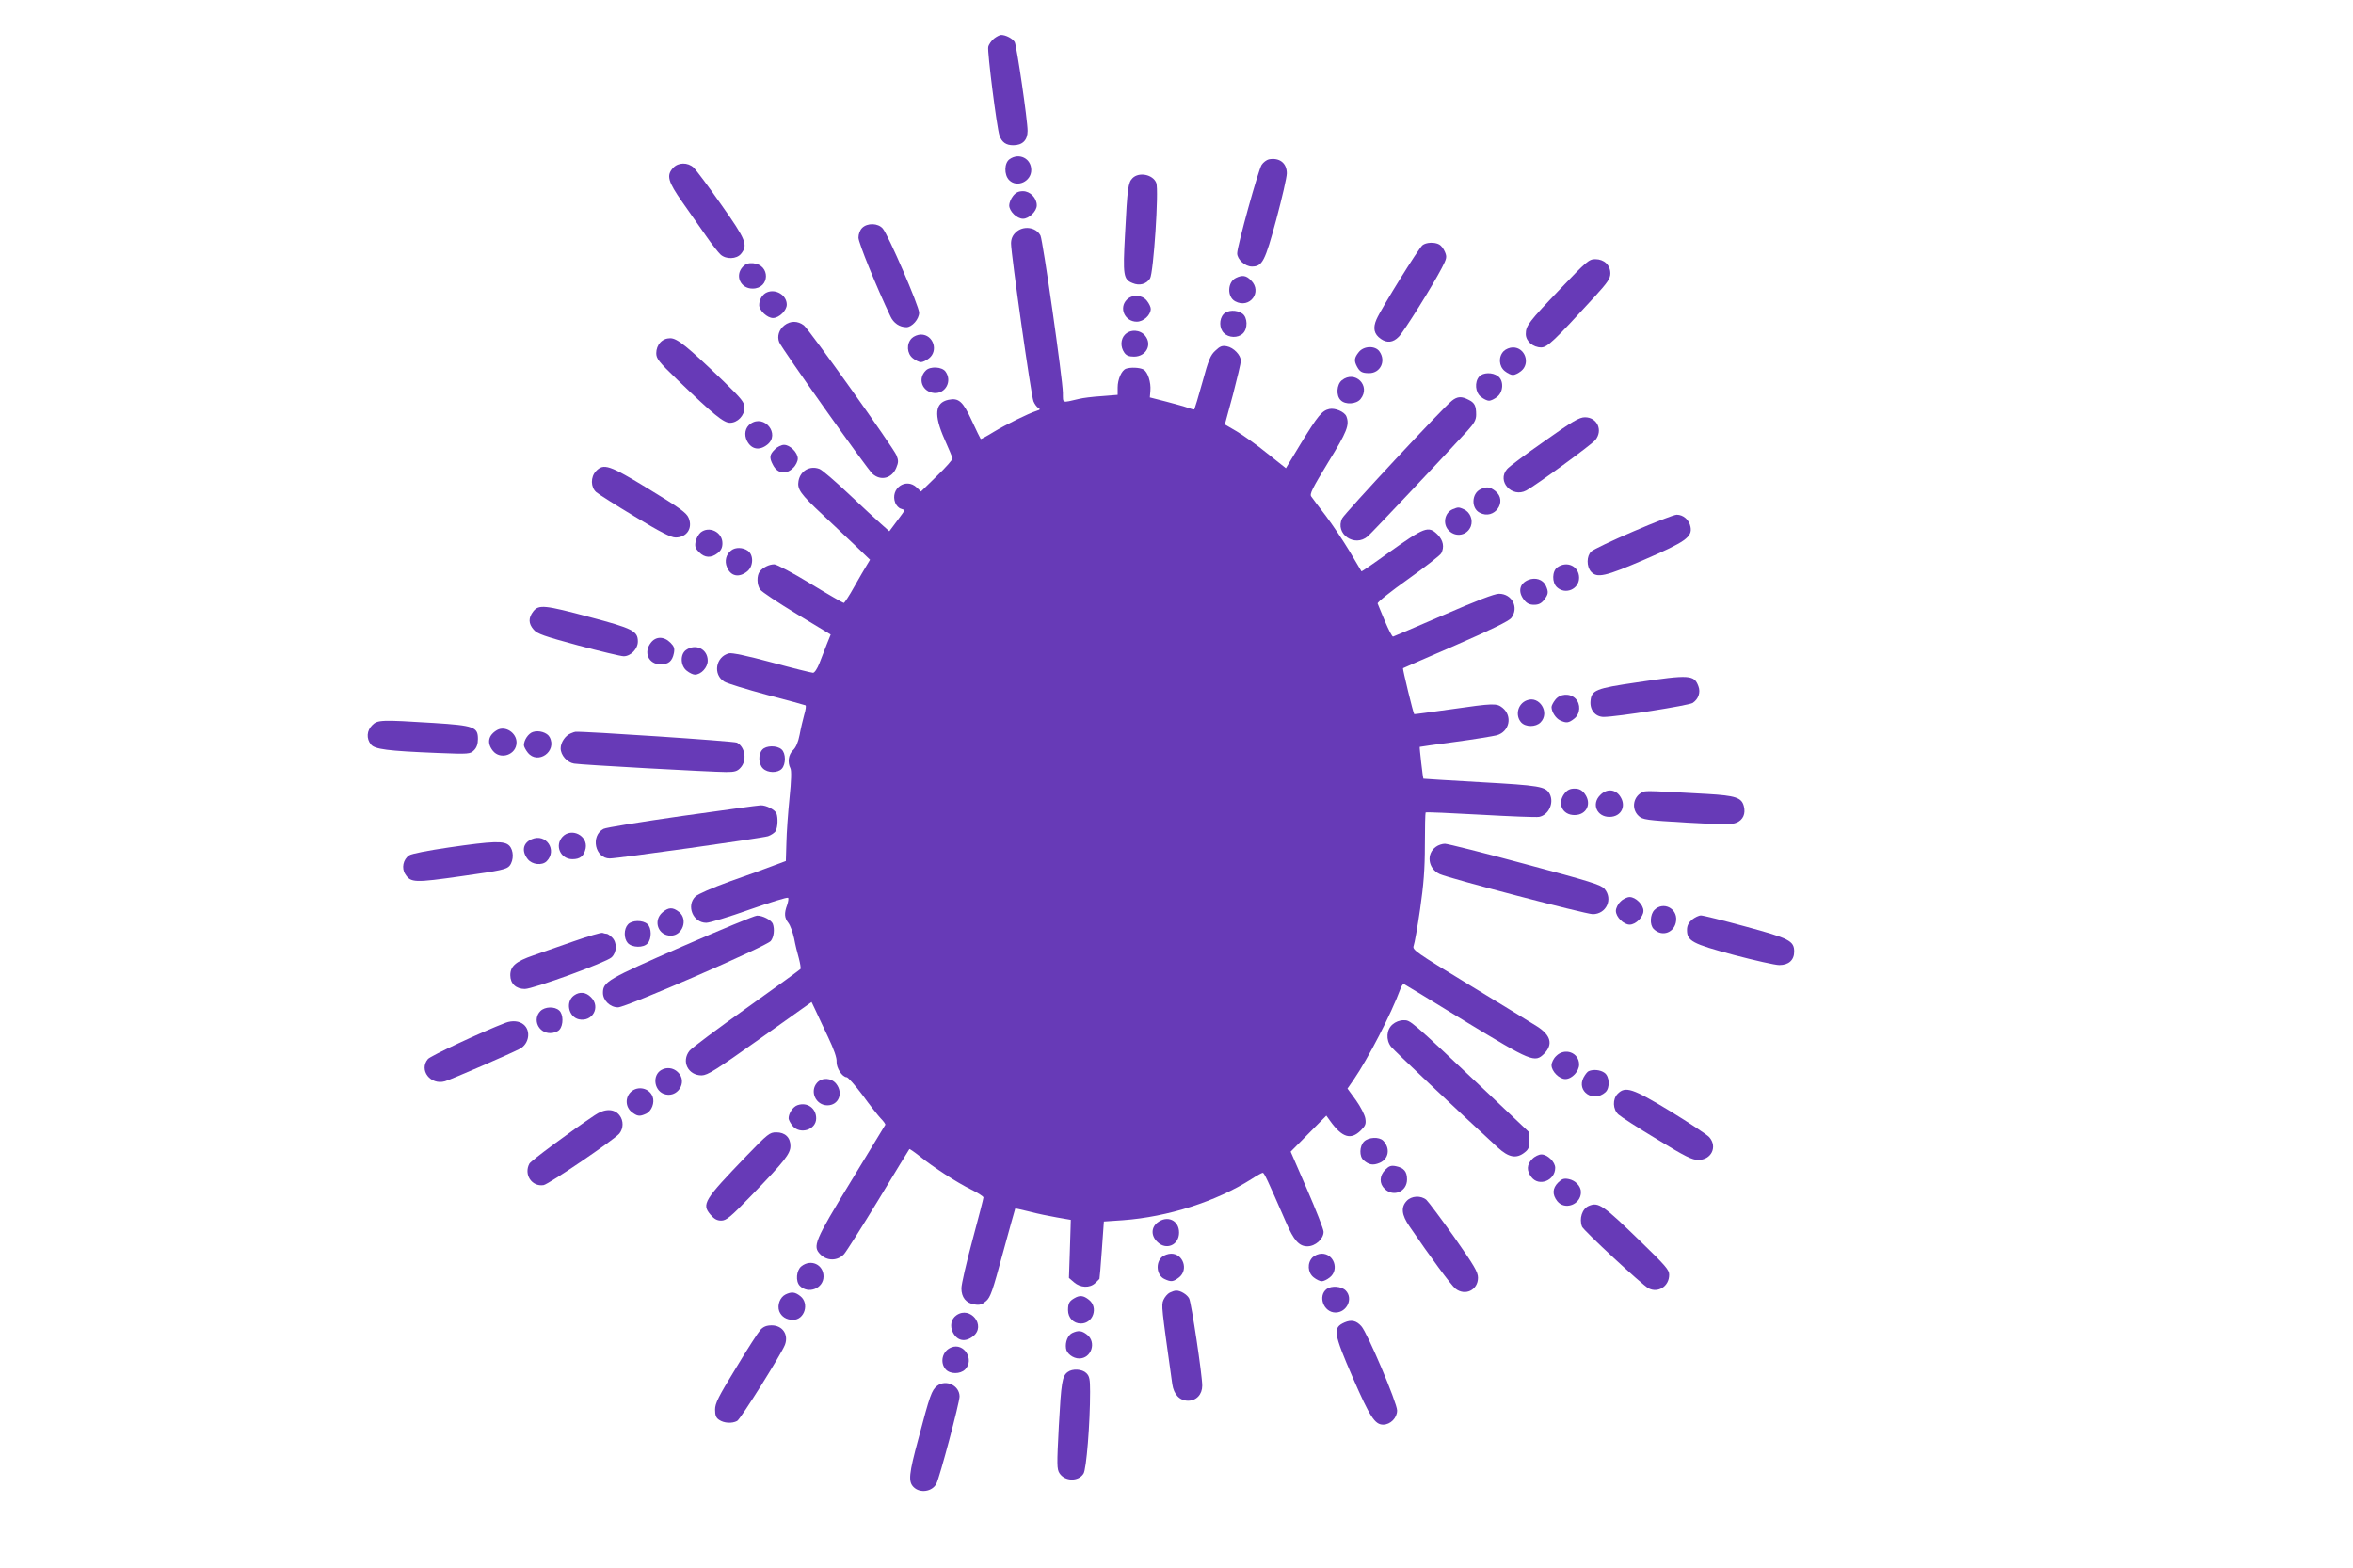 <?xml version="1.0" standalone="no"?>
<!DOCTYPE svg PUBLIC "-//W3C//DTD SVG 20010904//EN"
 "http://www.w3.org/TR/2001/REC-SVG-20010904/DTD/svg10.dtd">
<svg version="1.0" xmlns="http://www.w3.org/2000/svg"
 width="1280pt" height="853pt" viewBox="0 0 1280 853"
 preserveAspectRatio="xMidYMid meet">
<g transform="translate(0,853) scale(0.1,-0.1)"
fill="#673ab7" stroke="none">
<path d="M5407 8320 c-13 -11 -28 -31 -31 -45 -6 -24 47 -443 61 -482 13 -37
36 -53 75 -53 50 0 78 27 78 78 0 59 -59 461 -70 483 -11 19 -48 39 -74 39 -7
0 -25 -9 -39 -20z"/>
<path d="M5492 7664 c-29 -20 -31 -85 -2 -114 43 -43 120 -7 120 55 0 63 -66
96 -118 59z"/>
<path d="M6902 7663 c-12 -3 -30 -16 -39 -30 -18 -27 -133 -443 -133 -481 0
-33 43 -72 80 -72 57 0 71 27 133 257 31 116 57 229 57 250 0 56 -40 87 -98
76z"/>
<path d="M3662 7617 c-38 -41 -29 -74 51 -188 40 -57 98 -140 129 -184 31 -45
66 -89 78 -100 30 -27 87 -25 111 4 39 48 28 76 -107 267 -69 99 -137 189
-150 202 -33 30 -84 29 -112 -1z"/>
<path d="M6161 7561 c-24 -24 -28 -52 -41 -307 -12 -222 -9 -244 41 -264 37
-16 75 -6 95 25 19 29 49 481 34 520 -18 46 -94 61 -129 26z"/>
<path d="M5511 7464 c-12 -15 -21 -38 -21 -51 0 -32 42 -73 75 -73 33 0 75 41
75 73 0 40 -36 77 -75 77 -24 0 -39 -7 -54 -26z"/>
<path d="M4690 7290 c-12 -12 -20 -33 -20 -53 0 -27 97 -266 174 -428 17 -37
50 -59 87 -59 30 0 69 44 69 79 0 35 -168 424 -198 458 -26 30 -84 31 -112 3z"/>
<path d="M5525 7265 c-17 -16 -25 -35 -25 -60 0 -56 109 -827 122 -858 6 -15
18 -31 26 -36 12 -7 11 -10 -9 -16 -46 -15 -168 -75 -234 -115 -37 -23 -69
-40 -70 -38 -2 2 -24 47 -49 101 -48 104 -71 124 -127 112 -73 -16 -80 -81
-21 -214 23 -51 42 -98 44 -104 1 -7 -37 -50 -85 -96 l-87 -85 -23 22 c-59 56
-146 -6 -117 -83 6 -15 19 -29 30 -32 11 -3 20 -7 20 -10 0 -2 -18 -28 -41
-58 l-41 -55 -43 38 c-23 20 -103 94 -177 164 -74 70 -146 132 -160 137 -52
20 -104 -10 -114 -65 -8 -45 9 -70 131 -184 55 -51 135 -128 179 -169 l79 -76
-18 -30 c-10 -16 -41 -69 -68 -117 -27 -49 -53 -88 -57 -88 -4 0 -86 47 -181
105 -95 58 -184 105 -197 105 -28 0 -62 -17 -79 -39 -17 -22 -16 -72 2 -98 8
-12 98 -72 199 -133 l185 -112 -21 -52 c-11 -28 -29 -75 -40 -103 -12 -31 -27
-53 -35 -53 -8 0 -109 25 -223 56 -133 36 -218 54 -234 50 -73 -18 -89 -116
-26 -154 16 -10 121 -42 232 -72 112 -29 206 -55 210 -57 4 -2 1 -25 -7 -51
-7 -26 -19 -75 -25 -109 -8 -41 -20 -69 -36 -84 -25 -24 -31 -66 -14 -99 6
-12 5 -66 -5 -161 -8 -79 -16 -189 -17 -244 l-3 -99 -70 -26 c-38 -15 -144
-53 -235 -85 -96 -35 -174 -69 -187 -82 -51 -50 -13 -143 59 -143 18 0 124 32
236 72 111 39 205 68 209 64 4 -3 1 -21 -5 -39 -17 -46 -15 -70 7 -98 10 -13
24 -51 31 -84 6 -33 18 -82 26 -109 7 -27 11 -52 9 -57 -3 -4 -135 -100 -294
-213 -159 -113 -299 -218 -310 -232 -46 -58 -8 -134 66 -134 33 1 74 27 318
200 l280 199 20 -42 c10 -23 42 -89 69 -147 33 -69 49 -116 47 -135 -2 -34 31
-85 55 -85 7 0 46 -44 86 -97 39 -54 84 -111 99 -127 16 -16 27 -32 25 -35 -2
-3 -86 -141 -186 -306 -200 -328 -211 -355 -167 -399 37 -37 94 -36 129 2 13
15 98 149 188 297 90 149 165 272 167 274 1 2 26 -15 55 -38 78 -63 204 -144
281 -182 37 -18 67 -38 67 -43 0 -6 -27 -110 -60 -233 -33 -122 -60 -240 -60
-261 0 -50 25 -81 71 -88 28 -5 41 -1 63 18 24 20 36 55 92 263 36 131 66 240
67 241 1 1 36 -7 77 -17 41 -11 109 -25 150 -32 l75 -13 -1 -39 c-1 -22 -3
-93 -5 -159 l-4 -118 28 -24 c35 -30 85 -32 115 -4 12 12 23 22 23 23 1 1 7
72 13 157 l11 155 103 7 c246 18 508 102 700 224 29 19 56 34 61 34 8 0 24
-34 127 -270 42 -98 71 -130 116 -130 43 0 88 40 88 79 0 14 -41 118 -90 231
l-89 205 97 98 97 98 20 -28 c66 -92 113 -106 167 -53 26 26 30 36 25 66 -3
19 -26 64 -51 99 l-46 63 34 49 c78 114 204 357 255 496 6 16 14 26 18 24 5
-2 154 -93 332 -202 362 -220 380 -228 431 -177 49 50 37 100 -38 148 -26 17
-190 117 -364 223 -301 183 -316 194 -308 216 5 13 21 102 35 199 19 132 26
217 26 348 0 95 2 175 4 178 2 3 135 -3 297 -12 161 -9 305 -15 320 -12 53 10
83 77 58 125 -22 41 -55 46 -375 64 -170 10 -311 18 -312 19 -3 3 -22 170 -20
173 1 1 88 13 192 27 105 14 207 31 227 36 70 20 87 105 31 150 -32 25 -46 25
-283 -9 -107 -15 -196 -27 -197 -26 -5 3 -64 247 -61 250 2 1 130 58 286 125
193 84 289 131 303 148 43 56 5 132 -67 132 -24 0 -123 -38 -302 -116 -146
-63 -270 -116 -274 -117 -5 -1 -24 36 -44 83 -19 47 -38 90 -40 97 -3 6 69 64
165 132 94 67 175 130 181 141 18 34 11 70 -19 101 -51 51 -70 43 -275 -103
-76 -55 -139 -98 -140 -96 -1 2 -30 50 -64 108 -35 58 -93 145 -130 194 -37
48 -72 95 -79 105 -10 13 5 43 92 186 103 167 117 203 99 250 -10 25 -62 47
-93 40 -40 -9 -62 -36 -155 -188 l-81 -134 -102 81 c-55 45 -130 98 -165 119
l-65 38 44 162 c23 89 43 172 43 184 0 31 -39 72 -76 79 -25 5 -37 1 -62 -23
-27 -24 -38 -50 -71 -172 -22 -79 -42 -145 -44 -148 -2 -2 -17 2 -33 8 -16 6
-69 21 -119 34 l-90 23 3 36 c4 46 -14 103 -38 116 -21 11 -70 13 -95 4 -24
-9 -45 -58 -45 -102 l0 -40 -87 -7 c-49 -3 -104 -10 -123 -15 -96 -22 -87 -26
-88 33 -1 75 -109 832 -122 856 -25 47 -96 55 -135 16z"/>
<path d="M7738 7196 c-20 -15 -223 -342 -250 -403 -21 -48 -14 -81 24 -107 33
-23 66 -20 97 12 28 28 183 276 234 374 27 52 29 60 17 88 -7 17 -21 35 -31
40 -25 14 -71 12 -91 -4z"/>
<path d="M8489 6960 c-173 -181 -189 -202 -189 -247 0 -39 39 -73 84 -73 33 0
71 36 287 272 75 82 89 103 89 131 0 45 -34 77 -82 77 -34 0 -47 -11 -189
-160z"/>
<path d="M4041 7079 c-45 -48 -13 -119 53 -119 95 0 98 130 3 138 -26 2 -40
-3 -56 -19z"/>
<path d="M6723 7018 c-46 -22 -49 -103 -4 -127 79 -43 150 51 86 114 -26 27
-47 30 -82 13z"/>
<path d="M4173 6940 c-25 -10 -43 -39 -43 -70 0 -29 44 -70 75 -70 33 0 75 41
75 73 0 51 -59 87 -107 67z"/>
<path d="M6130 6900 c-45 -45 -11 -120 54 -120 37 0 76 36 76 70 0 10 -9 29
-21 44 -26 33 -79 36 -109 6z"/>
<path d="M6656 6821 c-25 -27 -24 -78 2 -103 26 -26 75 -28 102 -3 29 26 27
89 -2 109 -31 22 -81 20 -102 -3z"/>
<path d="M4267 6760 c-29 -23 -41 -59 -28 -92 13 -33 477 -688 507 -715 45
-41 106 -26 130 33 12 29 12 39 1 67 -20 46 -473 682 -504 707 -33 25 -73 26
-106 0z"/>
<path d="M6120 6710 c-24 -24 -26 -67 -4 -98 11 -16 25 -22 53 -22 65 0 100
64 61 113 -27 34 -80 37 -110 7z"/>
<path d="M4960 6690 c-30 -30 -27 -83 6 -109 15 -12 34 -21 44 -21 10 0 29 9
44 21 52 41 23 129 -44 129 -17 0 -39 -9 -50 -20z"/>
<path d="M3592 6667 c-14 -15 -22 -36 -22 -58 0 -30 12 -46 117 -147 193 -186
249 -232 284 -232 41 0 79 39 79 82 0 29 -13 46 -117 147 -196 188 -249 231
-287 231 -21 0 -40 -8 -54 -23z"/>
<path d="M7391 6614 c-24 -30 -26 -46 -10 -77 16 -30 28 -37 67 -37 61 0 93
66 56 118 -23 33 -86 31 -113 -4z"/>
<path d="M8180 6620 c-30 -30 -27 -83 6 -109 15 -12 34 -21 44 -21 10 0 29 9
44 21 52 41 23 129 -44 129 -17 0 -39 -9 -50 -20z"/>
<path d="M5036 6514 c-46 -45 -19 -116 46 -122 61 -5 99 64 62 116 -18 27 -84
31 -108 6z"/>
<path d="M8047 6482 c-27 -30 -22 -87 9 -111 15 -12 34 -21 44 -21 10 0 29 9
44 21 35 27 37 90 4 113 -30 22 -81 20 -101 -2z"/>
<path d="M7299 6461 c-28 -23 -32 -83 -6 -108 25 -26 85 -22 108 6 58 72 -30
160 -102 102z"/>
<path d="M7898 6350 c-47 -36 -583 -612 -597 -640 -41 -84 68 -160 140 -97 22
19 394 413 542 574 37 41 47 59 47 87 0 48 -8 65 -41 81 -38 20 -61 19 -91 -5z"/>
<path d="M8400 6129 c-102 -71 -193 -139 -202 -151 -57 -66 27 -158 105 -116
51 27 358 251 376 275 42 53 9 123 -57 123 -31 0 -67 -21 -222 -131z"/>
<path d="M4083 6225 c-29 -20 -37 -59 -19 -94 24 -46 67 -54 110 -20 72 57
-15 167 -91 114z"/>
<path d="M4215 6085 c-29 -28 -31 -45 -10 -84 24 -48 72 -55 110 -16 14 13 25
36 25 50 0 33 -42 75 -75 75 -14 0 -37 -11 -50 -25z"/>
<path d="M3242 5967 c-30 -32 -29 -87 1 -114 12 -11 107 -71 210 -133 140 -85
197 -114 222 -114 61 0 95 51 71 107 -11 27 -48 54 -214 155 -218 133 -248
143 -290 99z"/>
<path d="M8053 5868 c-48 -23 -51 -103 -4 -127 80 -43 155 63 85 118 -29 23
-48 25 -81 9z"/>
<path d="M7903 5760 c-46 -19 -57 -83 -20 -118 39 -37 99 -24 118 25 13 35 -4
77 -37 92 -29 13 -31 13 -61 1z"/>
<path d="M8885 5639 c-115 -49 -219 -99 -229 -109 -26 -25 -26 -82 -1 -110 33
-36 77 -26 291 66 222 96 261 123 250 178 -7 38 -39 66 -75 66 -14 0 -120 -41
-236 -91z"/>
<path d="M3811 5633 c-11 -10 -24 -32 -27 -50 -5 -26 -1 -37 19 -57 31 -31 65
-33 101 -5 19 15 26 30 26 54 0 61 -73 96 -119 58z"/>
<path d="M3978 5536 c-28 -21 -38 -58 -23 -92 20 -49 65 -58 109 -23 35 27 37
90 4 113 -27 19 -67 20 -90 2z"/>
<path d="M8472 5444 c-29 -20 -31 -83 -2 -109 46 -42 120 -10 120 52 0 62 -65
94 -118 57z"/>
<path d="M8313 5375 c-48 -20 -57 -65 -22 -109 15 -19 30 -26 54 -26 24 0 39
7 54 26 24 31 26 43 10 78 -16 34 -57 47 -96 31z"/>
<path d="M2901 5204 c-27 -35 -27 -66 2 -99 19 -23 57 -36 242 -86 121 -32
232 -59 248 -59 38 0 77 40 77 80 0 57 -27 71 -261 133 -247 66 -278 69 -308
31z"/>
<path d="M3541 5034 c-42 -53 -13 -118 53 -118 43 0 63 17 72 61 5 26 1 37
-19 57 -35 35 -79 35 -106 0z"/>
<path d="M3732 4994 c-33 -23 -31 -86 4 -113 15 -12 34 -21 44 -21 34 0 70 39
70 76 0 63 -65 95 -118 58z"/>
<path d="M8905 4818 c-226 -33 -248 -42 -253 -103 -4 -48 27 -85 72 -85 69 0
462 62 484 76 31 21 44 57 31 91 -23 62 -47 64 -334 21z"/>
<path d="M8461 4724 c-12 -15 -21 -33 -21 -40 0 -26 23 -62 47 -73 34 -16 47
-14 77 10 33 26 36 79 6 109 -30 30 -83 27 -109 -6z"/>
<path d="M8305 4720 c-49 -19 -64 -82 -30 -120 24 -26 79 -26 105 0 53 53 -6
148 -75 120z"/>
<path d="M2025 4585 c-30 -29 -33 -73 -7 -105 21 -26 89 -35 361 -46 173 -7
179 -6 200 15 14 14 21 33 21 61 0 65 -21 73 -240 87 -288 18 -306 17 -335
-12z"/>
<path d="M2705 4559 c-49 -28 -58 -70 -24 -113 41 -52 129 -22 129 45 0 53
-61 92 -105 68z"/>
<path d="M2899 4548 c-25 -8 -49 -44 -49 -72 0 -7 9 -25 21 -40 54 -68 161 6
119 84 -13 25 -59 39 -91 28z"/>
<path d="M3104 4540 c-29 -12 -54 -49 -54 -81 0 -37 35 -77 73 -83 40 -7 751
-46 828 -46 45 0 60 4 77 23 37 39 26 113 -19 137 -14 8 -841 63 -879 59 -3 0
-15 -4 -26 -9z"/>
<path d="M4147 4452 c-23 -25 -21 -78 3 -102 26 -26 81 -26 103 -2 23 25 22
85 -1 105 -25 23 -85 22 -105 -1z"/>
<path d="M8511 4214 c-42 -54 -13 -118 54 -118 67 0 96 64 54 118 -15 19 -30
26 -54 26 -24 0 -39 -7 -54 -26z"/>
<path d="M8705 4205 c-49 -48 -19 -119 50 -119 67 0 96 64 54 118 -27 34 -71
35 -104 1z"/>
<path d="M8940 4223 c-55 -21 -69 -92 -26 -132 22 -20 39 -23 262 -36 201 -11
243 -12 271 0 35 15 50 48 39 90 -12 46 -45 57 -199 66 -286 16 -332 18 -347
12z"/>
<path d="M3710 4091 c-223 -32 -415 -63 -427 -70 -72 -38 -46 -161 34 -161 45
0 825 110 861 121 17 6 37 19 42 29 11 21 13 70 4 95 -8 20 -56 45 -86 44 -13
0 -205 -27 -428 -58z"/>
<path d="M3060 3978 c-44 -48 -11 -122 54 -122 42 0 63 17 72 59 13 69 -77
115 -126 63z"/>
<path d="M2893 3965 c-48 -20 -57 -65 -22 -109 24 -30 78 -36 103 -11 59 60
-3 153 -81 120z"/>
<path d="M2443 3920 c-116 -17 -203 -34 -217 -43 -33 -22 -43 -70 -21 -103 30
-46 49 -47 308 -10 214 30 243 37 259 56 24 30 23 85 -2 110 -27 27 -86 25
-327 -10z"/>
<path d="M7812 3924 c-55 -38 -44 -120 20 -149 56 -25 791 -217 832 -218 74 0
112 82 64 138 -20 22 -77 40 -433 135 -225 61 -421 110 -435 110 -14 0 -36 -7
-48 -16z"/>
<path d="M8815 3625 c-14 -13 -25 -36 -25 -50 0 -33 42 -75 75 -75 33 0 75 42
75 75 0 33 -42 75 -75 75 -14 0 -37 -11 -50 -25z"/>
<path d="M9000 3580 c-24 -24 -27 -82 -4 -104 46 -46 116 -19 122 47 6 67 -71
104 -118 57z"/>
<path d="M3604 3567 c-53 -46 -24 -127 45 -127 65 0 95 89 45 129 -34 27 -57
26 -90 -2z"/>
<path d="M3711 3381 c-405 -177 -431 -192 -431 -252 0 -41 39 -79 82 -79 44 0
806 331 831 361 17 21 22 64 11 94 -8 20 -56 45 -86 44 -13 0 -196 -76 -407
-168z"/>
<path d="M9204 3527 c-19 -17 -27 -33 -27 -56 0 -60 28 -75 255 -136 114 -30
225 -55 247 -55 51 0 81 27 81 73 0 59 -26 72 -266 137 -121 33 -229 60 -241
60 -12 0 -34 -11 -49 -23z"/>
<path d="M3416 3501 c-23 -25 -23 -76 -1 -101 24 -26 86 -27 108 -2 23 25 22
85 -1 105 -25 23 -85 22 -106 -2z"/>
<path d="M3120 3409 c-80 -28 -178 -62 -218 -76 -96 -33 -126 -59 -126 -108 0
-46 31 -75 79 -75 45 0 444 145 472 172 29 27 31 80 3 108 -11 11 -24 20 -29
20 -5 0 -15 2 -23 5 -7 3 -78 -18 -158 -46z"/>
<path d="M3123 3115 c-48 -34 -31 -117 26 -130 74 -16 120 67 66 120 -27 28
-61 32 -92 10z"/>
<path d="M2940 3030 c-45 -45 -11 -120 53 -120 20 0 41 8 50 18 23 25 22 85
-1 105 -25 23 -78 21 -102 -3z"/>
<path d="M2750 2966 c-126 -48 -408 -180 -422 -197 -51 -60 14 -144 93 -121
34 10 350 147 406 176 51 26 63 99 21 133 -23 19 -61 23 -98 9z"/>
<path d="M7575 2957 c-33 -28 -37 -84 -8 -121 15 -20 358 -344 580 -548 60
-55 102 -63 147 -27 21 16 26 29 26 64 l0 44 -247 234 c-406 383 -400 377
-438 377 -21 0 -44 -9 -60 -23z"/>
<path d="M8465 2785 c-14 -13 -25 -36 -25 -50 0 -33 42 -75 75 -75 36 0 75 42
75 79 0 65 -78 94 -125 46z"/>
<path d="M3597 2709 c-48 -28 -40 -107 12 -129 74 -30 136 64 78 118 -25 24
-61 28 -90 11z"/>
<path d="M8642 2703 c-7 -3 -19 -18 -28 -35 -39 -75 53 -138 119 -80 26 23 23
87 -5 106 -22 16 -60 20 -86 9z"/>
<path d="M4445 2640 c-42 -47 -7 -123 56 -123 61 0 88 66 48 117 -26 33 -77
36 -104 6z"/>
<path d="M3432 2590 c-32 -30 -30 -82 4 -109 31 -24 43 -26 78 -10 31 14 49
61 36 94 -18 46 -80 60 -118 25z"/>
<path d="M8800 2580 c-29 -29 -27 -85 4 -113 13 -12 107 -73 209 -134 155 -95
192 -113 225 -113 72 0 106 72 60 124 -13 14 -108 77 -212 141 -206 125 -244
137 -286 95z"/>
<path d="M4339 2518 c-25 -8 -49 -44 -49 -72 0 -7 9 -25 21 -40 40 -50 129
-23 129 40 0 55 -48 90 -101 72z"/>
<path d="M3235 2463 c-133 -89 -346 -247 -355 -263 -32 -59 13 -127 77 -117
29 5 383 246 412 280 23 28 24 71 1 100 -29 37 -81 37 -135 0z"/>
<path d="M4062 2243 c-233 -242 -246 -263 -197 -321 20 -23 35 -32 58 -32 28
0 49 17 165 137 181 187 212 227 212 269 0 46 -29 74 -77 74 -36 0 -46 -8
-161 -127z"/>
<path d="M7420 2320 c-25 -25 -27 -81 -2 -102 29 -25 51 -29 87 -14 50 21 59
80 19 121 -22 22 -80 19 -104 -5z"/>
<path d="M8335 2225 c-30 -30 -32 -64 -4 -99 41 -53 129 -18 129 51 0 32 -42
73 -75 73 -14 0 -37 -11 -50 -25z"/>
<path d="M7536 2167 c-33 -33 -34 -76 -3 -105 48 -46 121 -14 121 52 0 43 -17
63 -61 72 -26 5 -37 1 -57 -19z"/>
<path d="M8476 2097 c-31 -31 -33 -65 -5 -101 41 -52 129 -19 129 49 0 32 -30
64 -67 71 -26 5 -37 1 -57 -19z"/>
<path d="M7652 1997 c-32 -34 -28 -76 15 -138 110 -162 228 -322 250 -339 53
-42 123 -8 123 59 0 31 -20 65 -130 222 -72 101 -140 192 -151 202 -30 25 -81
22 -107 -6z"/>
<path d="M8643 1970 c-36 -15 -54 -69 -37 -113 7 -20 328 -318 361 -335 52
-28 113 10 113 73 1 26 -21 51 -152 178 -209 203 -232 219 -285 197z"/>
<path d="M6296 1879 c-34 -27 -35 -71 -1 -104 48 -49 119 -19 119 50 0 67 -64
96 -118 54z"/>
<path d="M6322 1693 c-38 -32 -30 -102 13 -121 36 -17 48 -15 79 9 52 41 23
129 -43 129 -16 0 -38 -8 -49 -17z"/>
<path d="M7140 1690 c-30 -30 -27 -83 6 -109 15 -12 34 -21 44 -21 10 0 29 9
44 21 52 41 23 129 -44 129 -17 0 -39 -9 -50 -20z"/>
<path d="M4359 1641 c-27 -22 -32 -82 -8 -106 46 -47 129 -14 129 51 0 65 -69
97 -121 55z"/>
<path d="M7217 1518 c-50 -38 -17 -128 48 -128 62 0 98 77 55 120 -23 23 -77
27 -103 8z"/>
<path d="M6363 1498 c-12 -6 -27 -24 -34 -40 -12 -29 -11 -35 48 -457 8 -57
40 -91 86 -91 45 0 77 34 77 82 0 58 -59 451 -71 474 -11 22 -49 45 -72 43 -7
0 -22 -5 -34 -11z"/>
<path d="M4273 1488 c-30 -15 -46 -58 -34 -91 12 -30 39 -47 75 -47 63 0 90
89 40 129 -29 23 -48 25 -81 9z"/>
<path d="M5845 1468 c-28 -16 -35 -28 -35 -65 0 -42 30 -73 70 -73 67 0 96 88
44 129 -30 24 -50 26 -79 9z"/>
<path d="M5203 1375 c-29 -20 -37 -59 -19 -94 24 -46 67 -54 110 -20 72 57
-15 167 -91 114z"/>
<path d="M7314 1336 c-65 -29 -61 -56 46 -303 92 -211 119 -253 164 -253 40 0
76 37 76 77 0 41 -162 424 -195 459 -27 30 -54 36 -91 20z"/>
<path d="M4137 1296 c-12 -13 -73 -107 -134 -209 -95 -155 -113 -191 -113
-225 0 -31 5 -45 22 -56 26 -18 70 -21 98 -6 19 10 240 363 260 414 21 56 -13
106 -72 106 -28 0 -45 -7 -61 -24z"/>
<path d="M5832 1278 c-23 -12 -38 -48 -33 -83 3 -28 38 -55 72 -55 66 0 95 88
43 129 -29 23 -48 25 -82 9z"/>
<path d="M5175 1200 c-49 -19 -64 -82 -30 -120 24 -26 79 -26 105 0 53 53 -6
148 -75 120z"/>
<path d="M5808 1066 c-30 -22 -35 -56 -48 -293 -11 -212 -11 -235 4 -258 29
-44 102 -46 130 -2 16 23 36 274 36 445 0 69 -3 85 -20 102 -23 23 -76 26
-102 6z"/>
<path d="M5098 991 c-30 -24 -39 -49 -102 -288 -52 -192 -56 -233 -26 -263 35
-35 102 -25 124 19 18 34 126 441 126 474 0 60 -74 95 -122 58z"/>
</g>
</svg>
